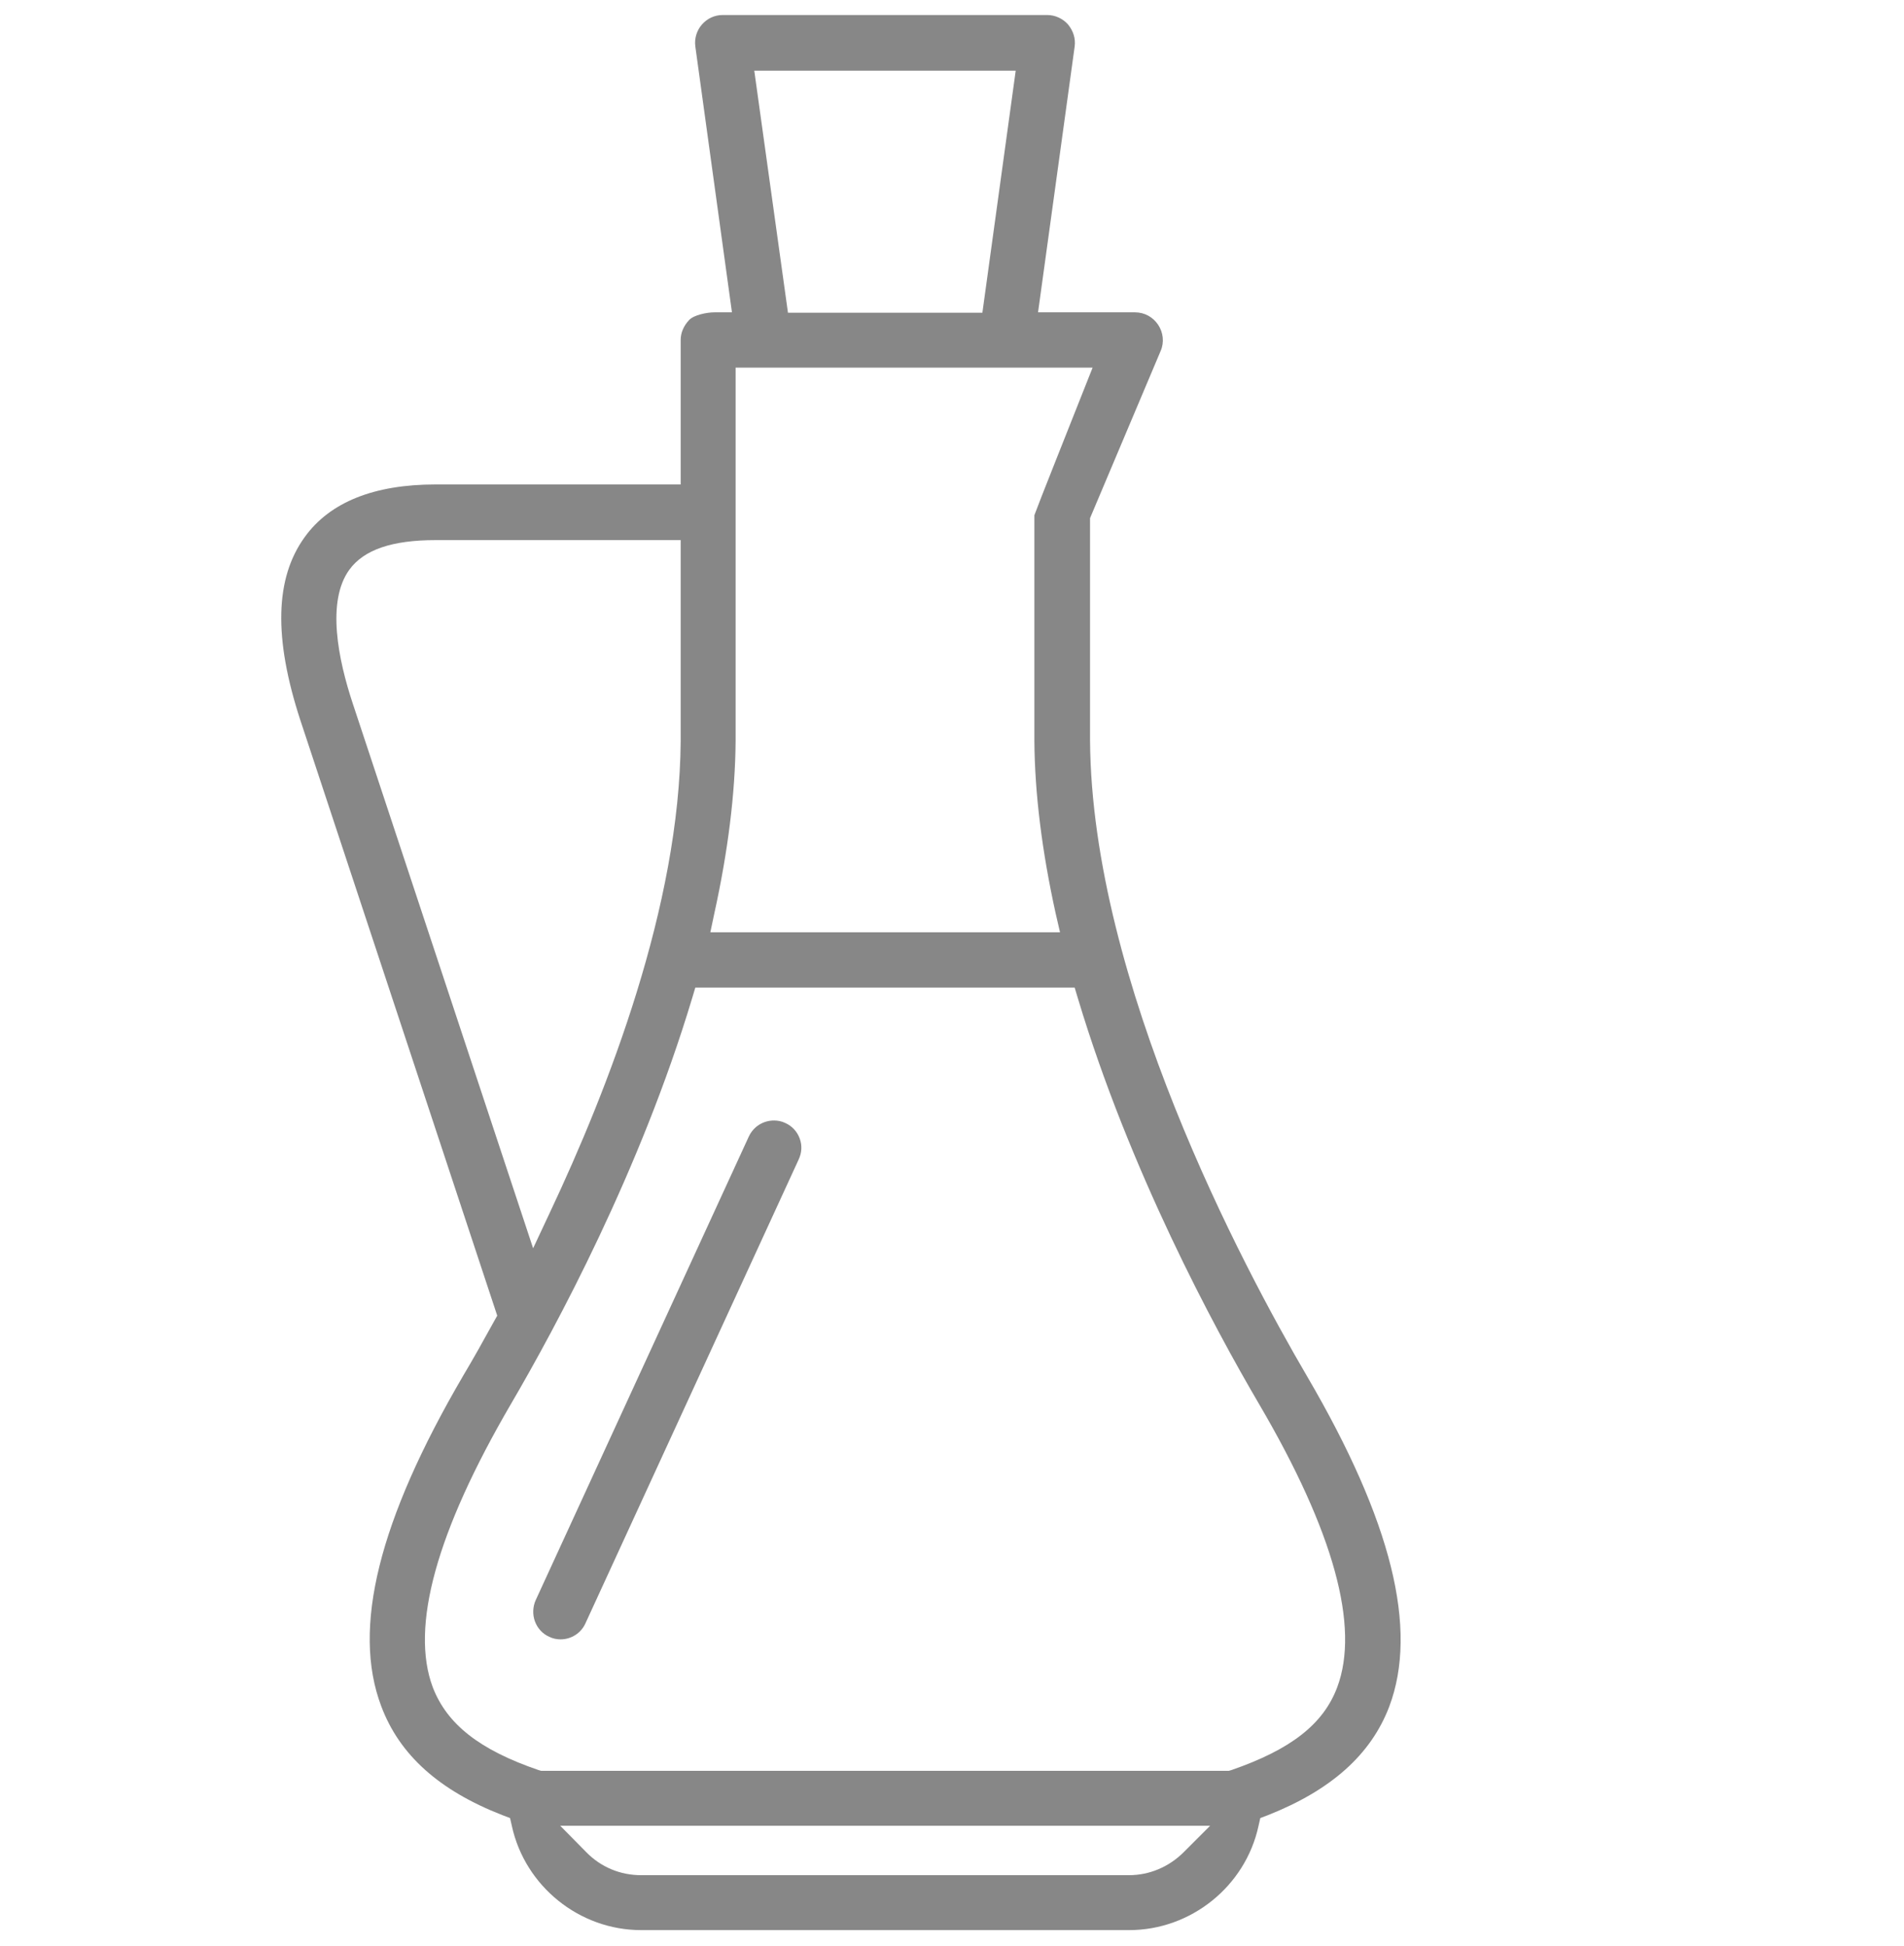<?xml version="1.0" encoding="utf-8"?>
<!-- Generator: Adobe Illustrator 28.0.0, SVG Export Plug-In . SVG Version: 6.00 Build 0)  -->
<svg version="1.1" id="Livello_1" xmlns="http://www.w3.org/2000/svg" xmlns:xlink="http://www.w3.org/1999/xlink" x="0px" y="0px"
	 viewBox="0 0 520 531.4" style="enable-background:new 0 0 520 531.4;" xml:space="preserve">
<style type="text/css">
	.st0{fill:#878787;}
</style>
<g>
	<g>
		<path class="st0" d="M218.4,310.9c-0.7-1.9-2.1-3.4-3.9-4.2c-1-0.5-2.1-0.7-3.1-0.7c-2.9,0-5.6,1.6-6.9,4.4l-58.2,126.6
			c-0.8,1.8-0.9,3.9-0.2,5.8c0.7,1.9,2.1,3.4,3.9,4.2c1,0.5,2.1,0.7,3.1,0.7c2.9,0,5.6-1.7,6.8-4.4l58.2-126.6
			C219,314.8,219.1,312.8,218.4,310.9z"/>
		<path class="st0" d="M137.2,495.7l2.1,0.8l0.5,2.2c3.6,16.4,18.4,28.4,35.3,28.4h133.3c16.8,0,31.7-11.9,35.3-28.4l0.5-2.2
			l2.1-0.8c17.2-6.8,28.1-16.5,33.1-29.6c8-21.2,0.7-50.7-22.4-90.2c-17.7-30.2-58.8-107.6-59.3-173.6c0-2.6,0-22.2,0-59.9v-0.9
			l19.3-45.7c1-2.3,0.7-5-0.7-7.1c-1.4-2.1-3.7-3.4-6.3-3.4h-26.5l10-72.6c0.3-2.2-0.4-4.3-1.8-6c-1.4-1.6-3.5-2.6-5.7-2.6h-88.6
			c-2.2,0-4.2,0.9-5.7,2.6c-1.4,1.6-2.1,3.8-1.8,6l10,72.6l-4.8,0c-2,0-5.6,0.7-6.9,2.1c-1.5,1.6-2.3,3.5-2.3,5.4l0,39.5H119
			c-16.8,0-28.9,4.8-35.8,14.4c-8.1,11.2-8.5,27.5-1.2,49.9l53.8,162.7l-0.9,1.6c-2.8,5.1-5.6,10.1-8.4,14.8
			c-23.1,39.5-30.4,69-22.4,90.2C109.1,479.3,120,489,137.2,495.7z M323.3,505.8c-4,4-9.3,6.3-15,6.3H175.1c-5.7,0-11-2.2-15-6.3
			l-7.1-7.2h177.5L323.3,505.8z M277.4,19.3l-9.1,66.1h-53.1L206,19.3H277.4z M195.1,249.4c3.7-16.8,5.7-32.7,5.8-47v0
			c0-3.6,0-36.5,0-97.7l0-4.3h97.5l-2.3,5.8c-4.9,12.4-12.3,30.9-13.6,34.5c0,38.1,0,58.9,0,61.7c0.1,14.4,2.1,30.2,5.8,47l1.2,5.2
			H194L195.1,249.4z M96.3,192c-3.9-11.8-7.2-27.7-0.9-36.4c4-5.5,11.7-8.1,23.6-8.1h66.9l0,4.3c0,10.9,0,46.8,0,50.6
			c-0.3,44.8-19.7,94.8-35.8,128.9l-4.5,9.6L96.3,192z M139.5,383.5c12.4-21.2,35.4-63.9,49.5-110.8l0.9-3h103.6l0.9,3
			c14.1,46.9,37,89.5,49.5,110.8c20.4,34.8,27.5,60.8,21.3,77.3v0c-3.8,10.1-12.7,17-28.9,22.6l-0.7,0.2H147.8l-0.7-0.2
			c-16.1-5.5-25-12.5-28.9-22.6C112,444.3,119.2,418.3,139.5,383.5z"/>
	</g>
</g>
</svg>
